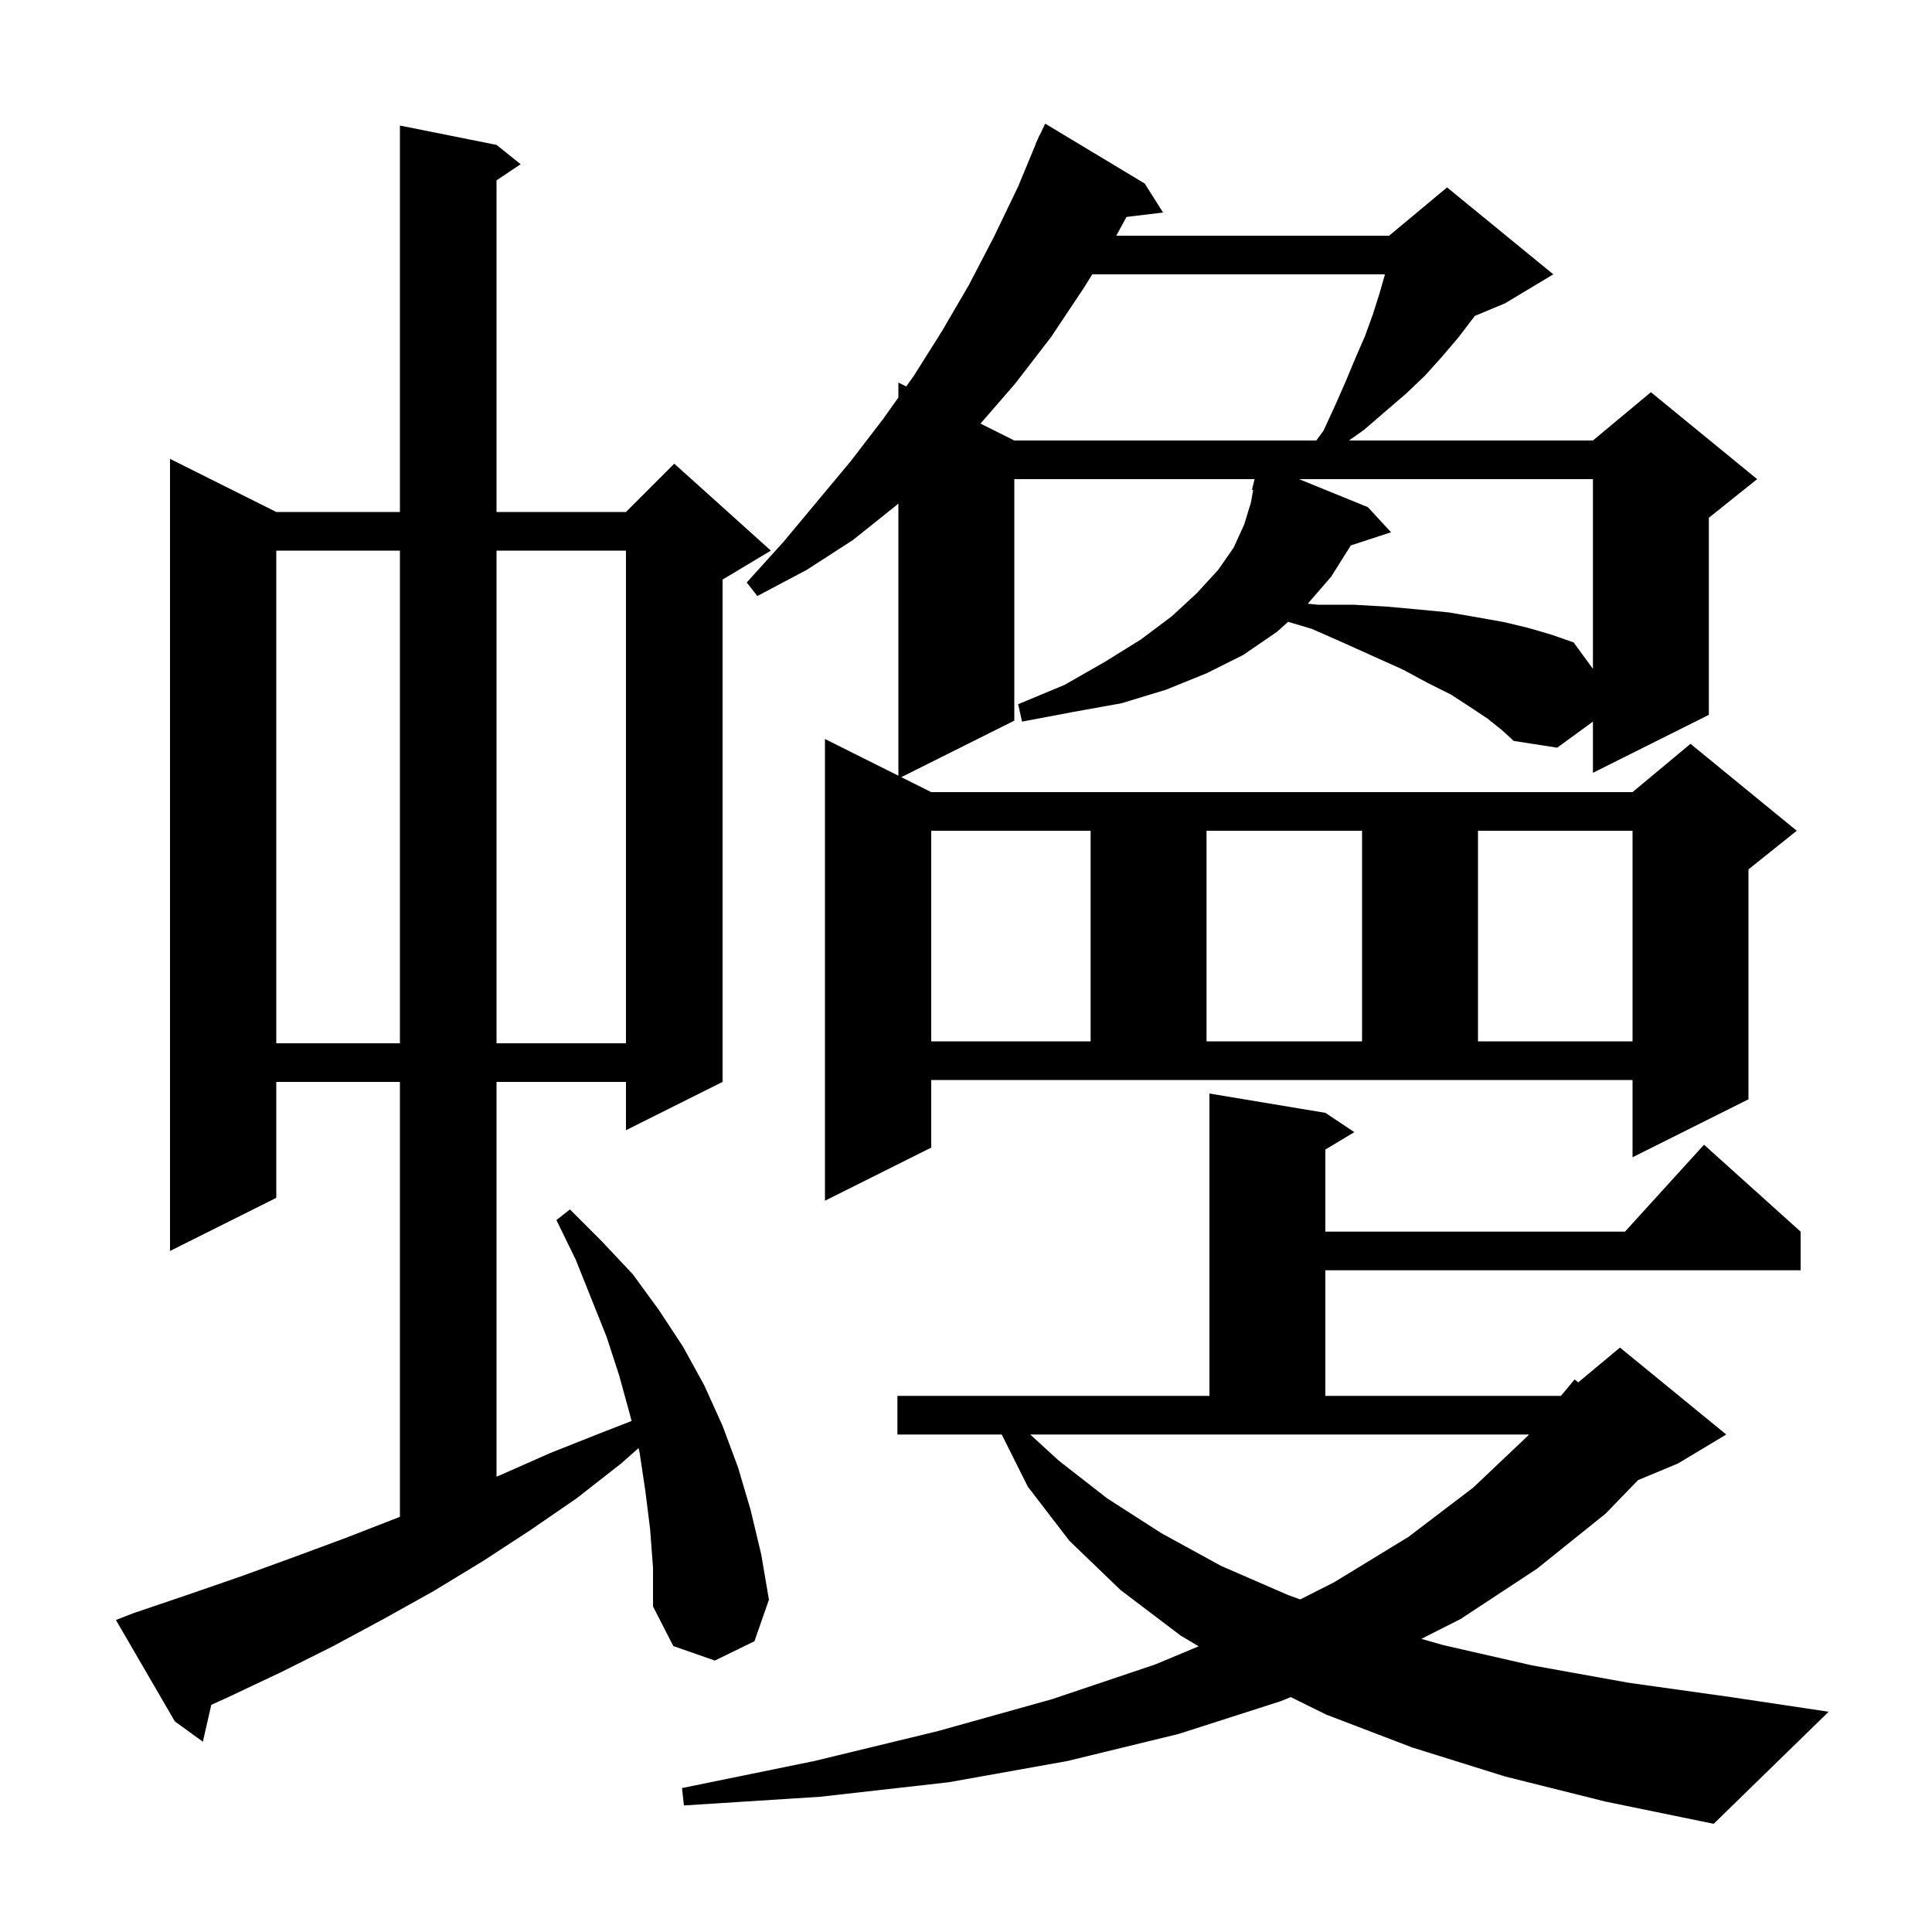 <svg xmlns="http://www.w3.org/2000/svg" xmlns:xlink="http://www.w3.org/1999/xlink" version="1.1" baseProfile="full" viewBox="0 0 200 200" width="200" height="200"><g fill="currentColor"><path d="M 155.8 183.9 L 146.2 180.9 L 137.3 177.5 L 133.616 175.681 L 132.6 176.1 L 122.0 179.5 L 110.5 182.3 L 98.2 184.5 L 84.9 186.0 L 70.8 186.9 L 70.6 185.1 L 84.3 182.3 L 97.1 179.2 L 108.9 175.9 L 119.6 172.3 L 124.083 170.425 L 122.2 169.3 L 116.0 164.6 L 110.7 159.5 L 106.4 153.9 L 103.7 148.5 L 92.9 148.5 L 92.9 144.5 L 125.2 144.5 L 125.2 113.2 L 137.2 115.2 L 140.2 117.2 L 137.2 119.0 L 137.2 127.5 L 168.218 127.5 L 176.4 118.5 L 186.4 127.5 L 186.4 131.5 L 137.2 131.5 L 137.2 144.5 L 161.593 144.5 L 163.0 142.8 L 163.378 143.102 L 167.7 139.5 L 178.7 148.5 L 173.7 151.5 L 169.571 153.221 L 166.2 156.7 L 159.1 162.4 L 151.2 167.6 L 147.138 169.654 L 149.4 170.3 L 158.6 172.4 L 168.6 174.2 L 179.3 175.7 L 189.3 177.2 L 177.4 188.8 L 166.2 186.5 Z M 67.3 158.3 L 66.8 154.3 L 66.2 150.3 L 66.1 149.909 L 64.3 151.5 L 59.7 155.1 L 54.9 158.4 L 50.0 161.6 L 44.9 164.7 L 39.7 167.6 L 34.5 170.4 L 29.1 173.1 L 23.6 175.7 L 21.872 176.486 L 21.0 180.3 L 18.1 178.2 L 12.0 167.7 L 13.8 167.0 L 19.4 165.1 L 24.9 163.2 L 30.4 161.2 L 35.8 159.2 L 41.2 157.1 L 41.4 157.017 L 41.4 112.0 L 28.6 112.0 L 28.6 124.0 L 17.6 129.5 L 17.6 47.5 L 28.6 53.0 L 41.4 53.0 L 41.4 13.0 L 51.4 15.0 L 53.9 17.0 L 51.4 18.667 L 51.4 53.0 L 64.8 53.0 L 69.8 48.0 L 79.8 57.0 L 74.8 60.0 L 74.8 112.0 L 64.8 117.0 L 64.8 112.0 L 51.4 112.0 L 51.4 152.866 L 51.8 152.7 L 57.0 150.4 L 62.3 148.3 L 65.38 147.102 L 65.2 146.4 L 64.1 142.4 L 62.8 138.4 L 59.6 130.4 L 57.6 126.3 L 59.0 125.2 L 62.3 128.5 L 65.5 131.9 L 68.2 135.6 L 70.7 139.4 L 72.9 143.4 L 74.8 147.6 L 76.4 151.9 L 77.7 156.3 L 78.8 160.9 L 79.6 165.6 L 78.1 169.9 L 74.0 171.9 L 69.7 170.4 L 67.6 166.3 L 67.6 162.3 Z M 109.6 151.2 L 114.6 155.1 L 120.2 158.7 L 126.4 162.1 L 133.3 165.1 L 134.597 165.572 L 138.1 163.8 L 145.8 159.1 L 152.5 154.0 L 158.2 148.6 L 158.283 148.5 L 106.649 148.5 Z M 154.0 74.4 L 152.2 73.2 L 150.2 71.9 L 147.8 70.7 L 145.2 69.3 L 142.3 68.0 L 139.2 66.6 L 135.8 65.1 L 133.344 64.37 L 132.2 65.4 L 128.7 67.8 L 124.9 69.7 L 120.7 71.4 L 116.1 72.8 L 111.1 73.7 L 105.8 74.7 L 105.4 72.9 L 110.2 70.9 L 114.4 68.5 L 118.1 66.2 L 121.3 63.8 L 123.9 61.4 L 126.1 59.0 L 127.7 56.7 L 128.8 54.3 L 129.5 52.0 L 129.723 50.718 L 129.6 50.7 L 129.875 49.6 L 105.0 49.6 L 105.0 74.6 L 93.3 80.45 L 96.4 82.0 L 169.0 82.0 L 175.0 77.0 L 186.0 86.0 L 181.0 90.0 L 181.0 113.8 L 169.0 119.8 L 169.0 111.8 L 96.4 111.8 L 96.4 118.8 L 85.4 124.3 L 85.4 76.5 L 93.0 80.3 L 93.0 52.119 L 92.8 52.3 L 88.3 55.9 L 83.5 59.0 L 78.4 61.7 L 77.3 60.3 L 81.1 56.1 L 88.1 47.7 L 91.4 43.4 L 93.0 41.15 L 93.0 39.6 L 93.813 40.007 L 94.6 38.9 L 97.5 34.3 L 100.3 29.5 L 102.9 24.5 L 105.4 19.3 L 107.223 14.908 L 107.2 14.9 L 107.406 14.468 L 107.6 14.0 L 107.623 14.011 L 108.2 12.8 L 118.5 19.0 L 120.4 22.0 L 116.614 22.457 L 115.555 24.4 L 143.8 24.4 L 149.8 19.4 L 160.8 28.4 L 155.8 31.4 L 152.668 32.705 L 152.6 32.8 L 151.0 34.9 L 149.3 36.9 L 147.5 38.9 L 145.5 40.8 L 143.4 42.6 L 141.2 44.5 L 139.647 45.6 L 164.9 45.6 L 170.9 40.6 L 181.9 49.6 L 176.9 53.6 L 176.9 74.0 L 164.9 80.0 L 164.9 74.7 L 161.2 77.4 L 156.7 76.7 L 155.5 75.6 Z M 28.6 57.0 L 28.6 108.0 L 41.4 108.0 L 41.4 57.0 Z M 51.4 57.0 L 51.4 108.0 L 64.8 108.0 L 64.8 57.0 Z M 96.4 86.0 L 96.4 107.8 L 112.9 107.8 L 112.9 86.0 Z M 124.9 86.0 L 124.9 107.8 L 141.0 107.8 L 141.0 86.0 Z M 153.0 86.0 L 153.0 107.8 L 169.0 107.8 L 169.0 86.0 Z M 134.476 49.6 L 141.6 52.5 L 144.0 55.1 L 139.835 56.463 L 137.8 59.7 L 135.378 62.495 L 136.4 62.6 L 140.1 62.6 L 143.6 62.8 L 146.9 63.1 L 150.0 63.4 L 152.9 63.9 L 155.7 64.4 L 158.2 65.0 L 160.6 65.7 L 162.9 66.5 L 164.9 69.241 L 164.9 49.6 Z M 113.072 28.4 L 112.2 29.8 L 108.8 34.9 L 105.1 39.7 L 101.502 43.851 L 105.0 45.6 L 136.261 45.6 L 137.0 44.6 L 138.2 42.0 L 139.3 39.5 L 140.3 37.1 L 141.3 34.8 L 142.1 32.6 L 142.8 30.4 L 143.371 28.4 Z "/></g></svg>